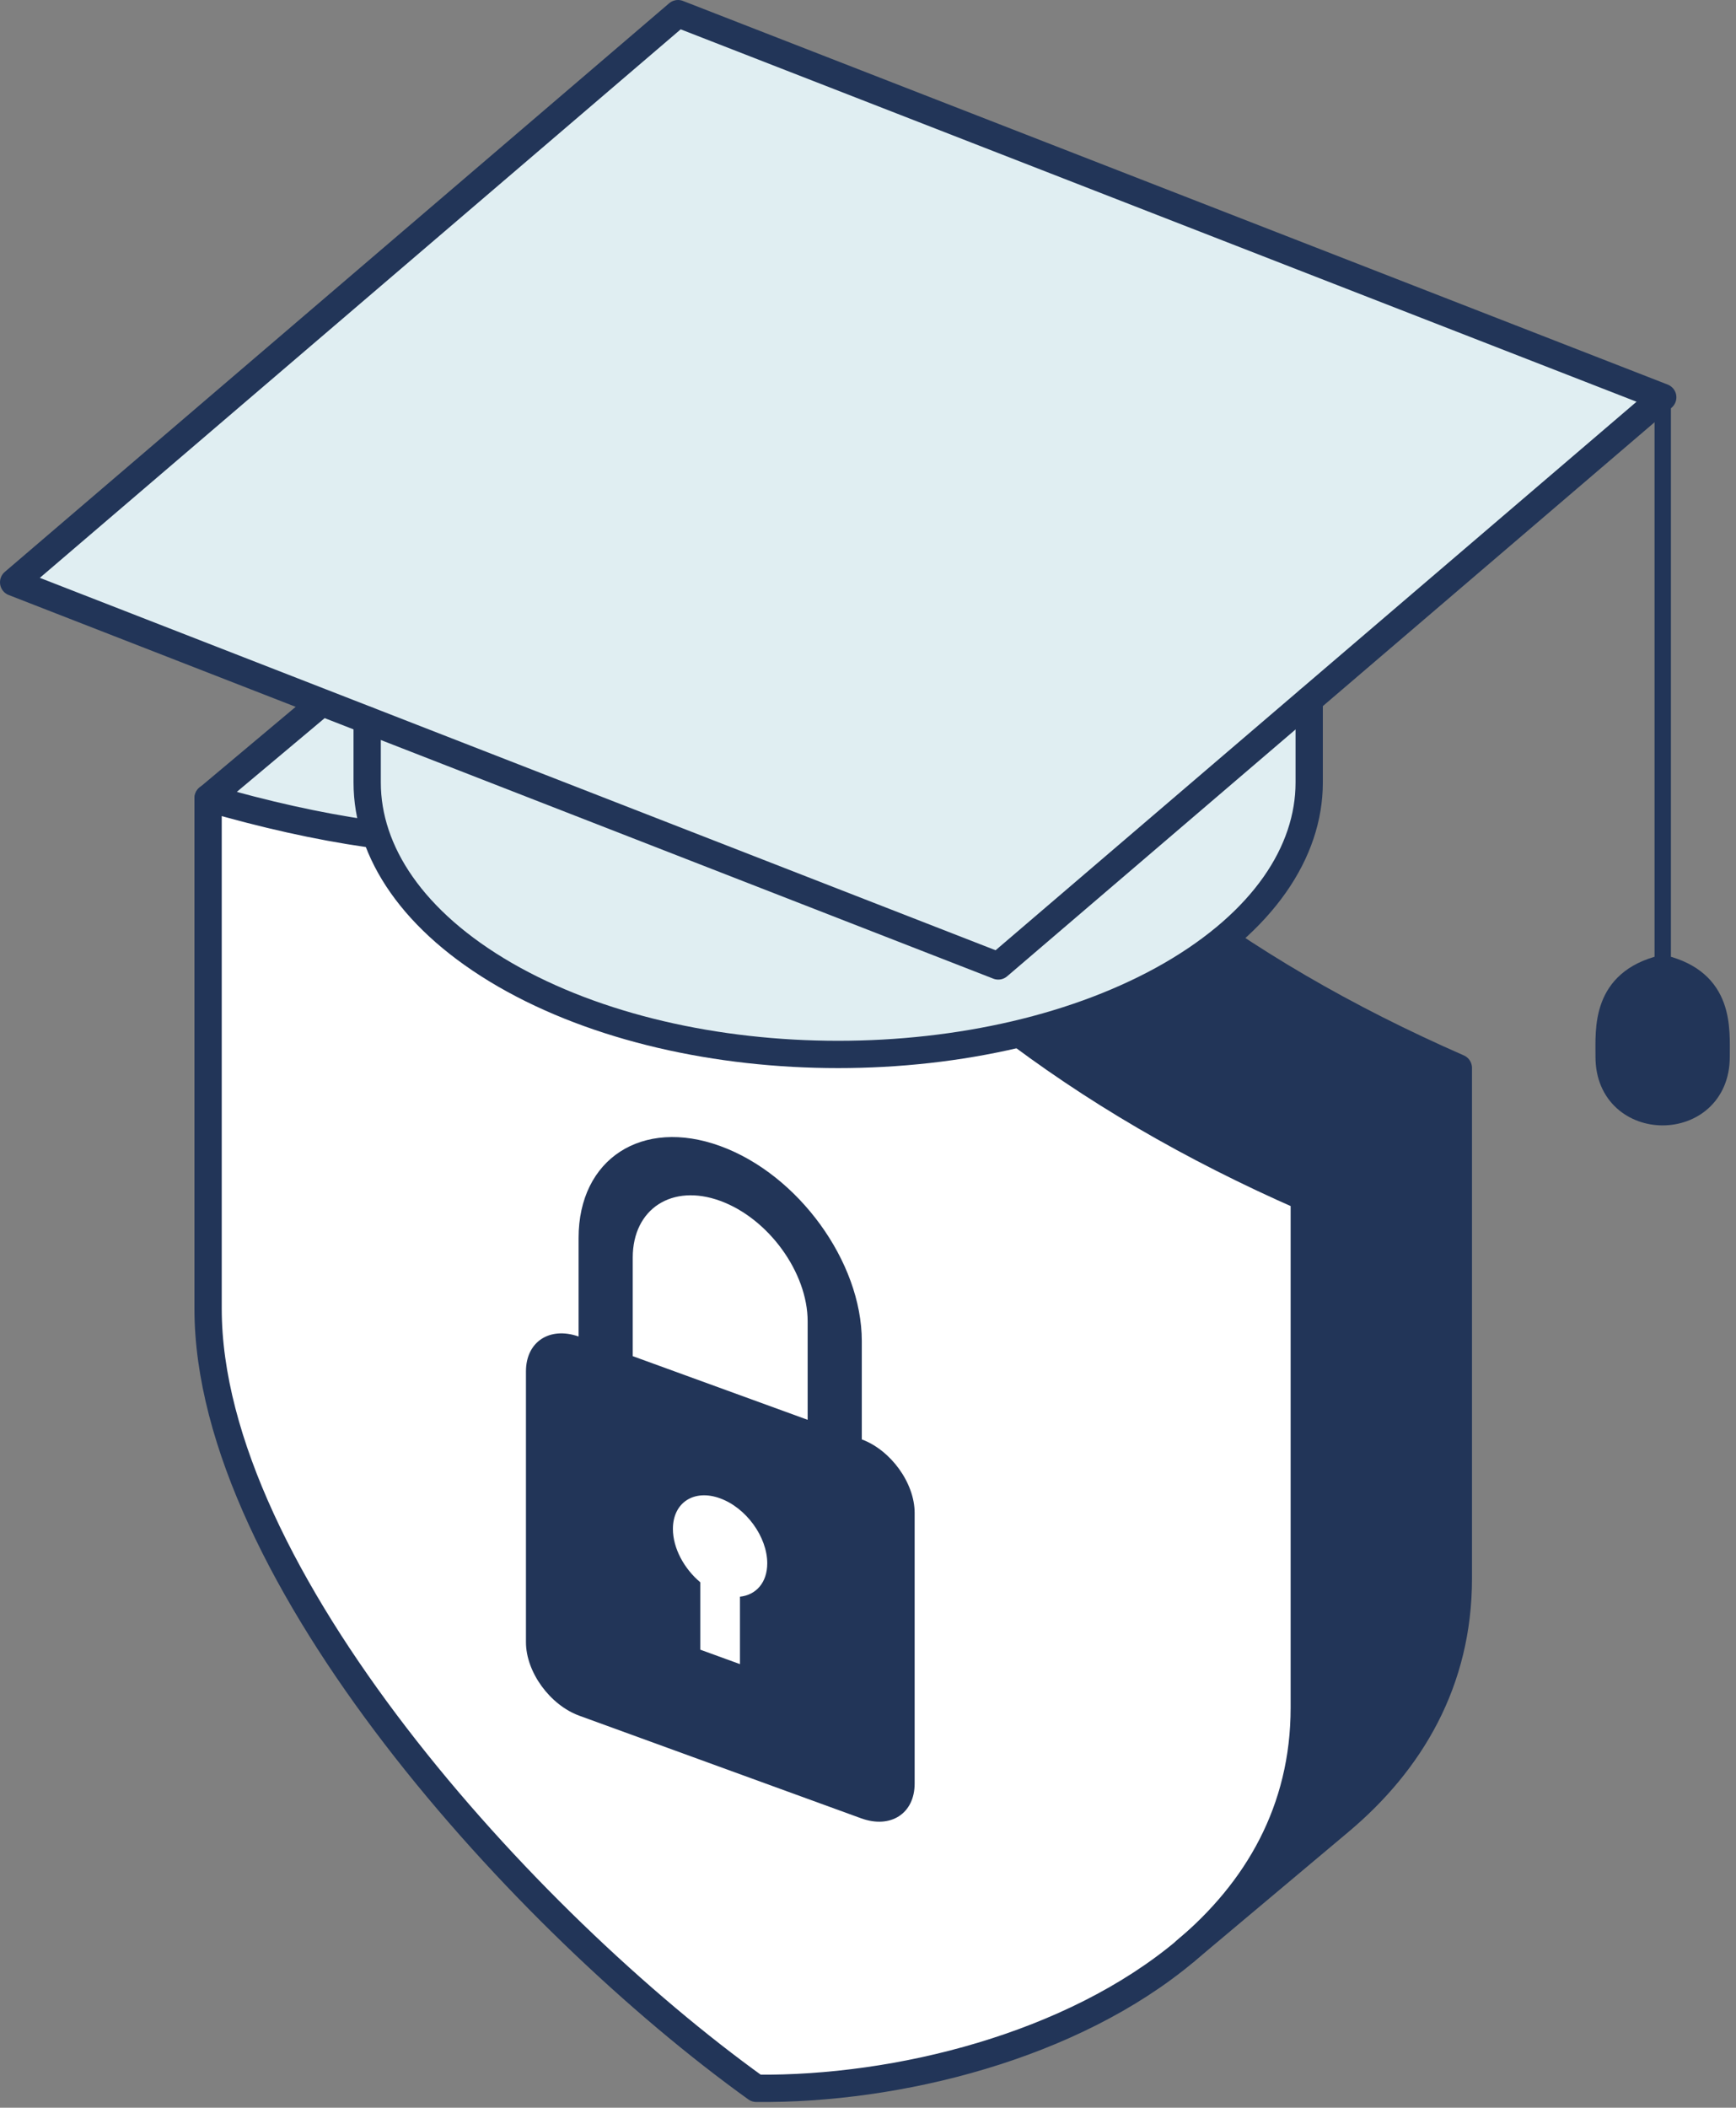 <?xml version="1.0" encoding="UTF-8"?>
<svg xmlns="http://www.w3.org/2000/svg" width="159" height="193" viewBox="0 0 159 193" fill="none">
  <rect x="0" y="0" width="159" height="193" fill="#808080" stroke="none"/>
  <path d="M133.577 133.727V144.547C133.577 153.957 129.227 161.327 122.687 166.807L108.587 178.647C115.127 173.147 119.467 165.777 119.467 156.377V109.627C98.617 100.477 83.647 88.687 69.277 71.307L83.377 59.477C97.747 76.857 112.717 88.647 133.577 97.787V133.727Z" fill="#223558"></path>
  <path d="M119.47 145.567V156.377C119.47 165.787 115.13 173.157 108.59 178.647C98.2 187.357 82.25 191.347 69.28 191.217C48.13 176.027 19.07 144.157 19.07 119.827V73.067C39.92 79.117 54.89 78.217 69.28 71.297C83.65 88.677 98.62 100.467 119.47 109.617V145.557V145.567Z" fill="white"></path>
  <path d="M83.369 59.477L69.269 71.307C54.889 78.227 39.919 79.127 19.059 73.077L33.159 61.247C54.009 67.287 68.989 66.387 83.359 59.477H83.369Z" fill="#E0EEF2"></path>
  <path d="M108.579 178.655C98.199 187.365 82.239 191.355 69.269 191.225C48.119 176.035 19.059 144.165 19.059 119.835V73.075C39.909 79.125 54.879 78.225 69.269 71.305C83.639 88.685 98.609 100.475 119.459 109.625V156.375C119.459 165.785 115.129 173.155 108.579 178.645V178.655Z" stroke="#223558" stroke-width="2.5" stroke-linecap="round" stroke-linejoin="round"></path>
  <path d="M19.07 73.077L33.17 61.247C54.02 67.287 69 66.387 83.37 59.477C97.74 76.857 112.71 88.647 133.57 97.787V144.547C133.57 153.957 129.22 161.327 122.68 166.807L108.58 178.647" stroke="#223558" stroke-width="2.5" stroke-linecap="round" stroke-linejoin="round"></path>
  <path d="M69.269 71.317L83.37 59.477" stroke="#223558" stroke-width="2.5" stroke-linecap="round" stroke-linejoin="round"></path>
  <path d="M78.932 131.82V122.8C78.932 115.55 73.112 107.54 65.962 104.94C58.812 102.34 52.992 106.11 52.992 113.36V122.38C50.322 121.45 48.172 122.87 48.172 125.58V150.37C48.172 153.11 50.372 156.13 53.072 157.11L78.872 166.5C81.582 167.48 83.772 166.06 83.772 163.32V138.53C83.772 135.82 81.622 132.82 78.952 131.81L78.932 131.82ZM67.772 146.2V152.38L64.142 151.06V144.89C62.662 143.65 61.632 141.77 61.632 140C61.632 137.58 63.572 136.33 65.952 137.2C68.342 138.07 70.272 140.73 70.272 143.15C70.272 144.92 69.242 146.06 67.752 146.21L67.772 146.2ZM73.972 130.01L57.952 124.18V115.16C57.952 110.69 61.552 108.35 65.962 109.96C70.382 111.57 73.972 116.52 73.972 120.99V130.01Z" fill="#223558"></path>
  <path d="M152.291 88.703C157.551 90.013 157.181 94.173 157.181 96.783C157.181 103.473 147.381 103.473 147.381 96.783C147.381 94.173 147.011 90.013 152.291 88.703Z" fill="#223558"></path>
  <path d="M152.29 36.38L91.43 88.45L1.25 53.32L62.1 1.25L152.29 36.38Z" fill="#E0EEF2"></path>
  <path d="M119.909 64.078V71.638C119.909 78.008 115.689 84.378 107.269 89.248C90.419 98.968 63.109 98.968 46.259 89.248C37.839 84.378 33.629 78.008 33.629 71.638V65.918L91.439 88.438L119.919 64.078H119.909Z" fill="#E0EEF2"></path>
  <path d="M33.629 65.944V71.654C33.629 78.024 37.839 84.394 46.259 89.264C63.109 98.984 90.419 98.984 107.269 89.264C115.689 84.394 119.909 78.024 119.909 71.654V64.094" stroke="#223558" stroke-width="2.5" stroke-linecap="round" stroke-linejoin="round"></path>
  <path d="M119.91 64.08L91.43 88.45L1.25 53.32L62.1 1.25L152.29 36.38L119.91 64.08Z" stroke="#223558" stroke-width="2.5" stroke-linecap="round" stroke-linejoin="round"></path>
  <path d="M152.289 36.383V88.703" stroke="#223558" stroke-width="1.5" stroke-linecap="round" stroke-linejoin="round"></path>
  <path d="M152.29 88.703C147.02 90.013 147.38 94.173 147.38 96.783C147.38 103.473 157.18 103.473 157.18 96.783C157.18 94.173 157.55 90.013 152.29 88.703Z" stroke="#223558" stroke-width="2.5" stroke-linecap="round" stroke-linejoin="round"></path>
</svg>
